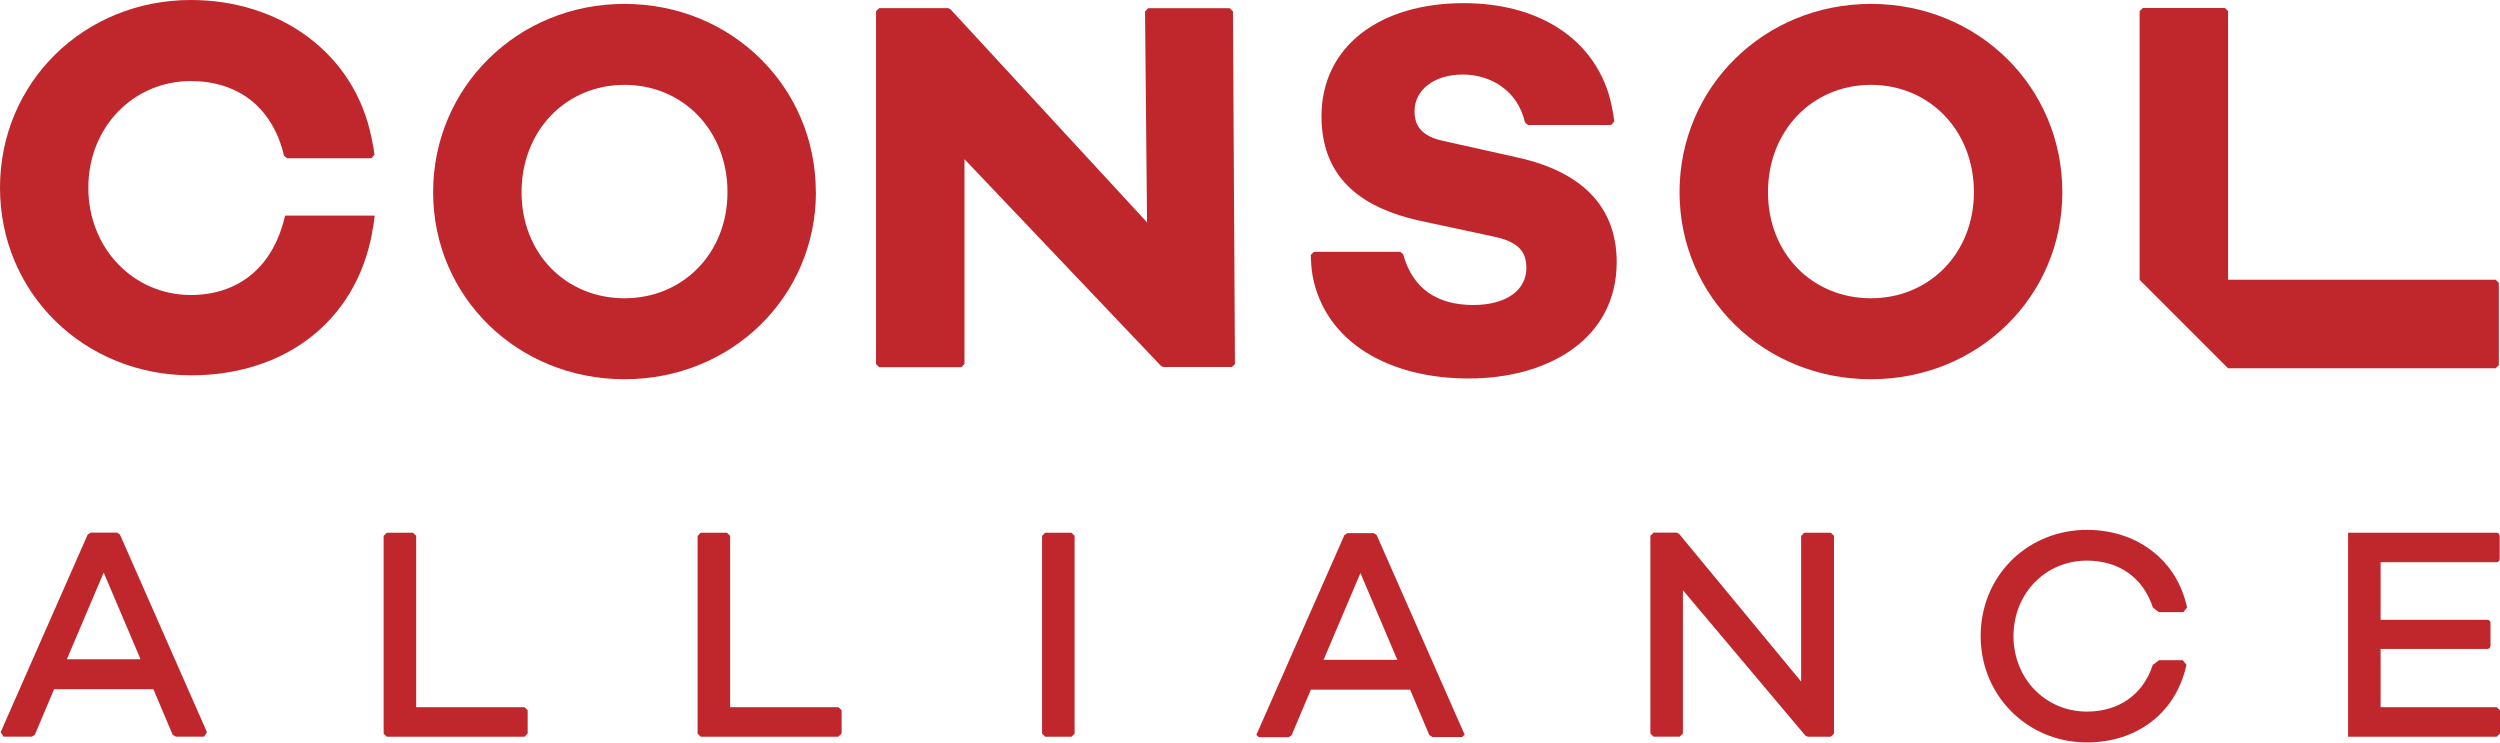 <svg id="Layer_2" viewBox="0 0 237.46 70.53" xmlns="http://www.w3.org/2000/svg"><defs><style>.consol-1{fill:#C0272C;}</style></defs><g id="Artwork"><path class="consol-1" d="m117,34.86h-6.49l-.22-.09-18.68-19.65v19.46l-.3.3h-7.8l-.3-.3V1.07l.3-.3h6.54l.22.1,18.68,20.25-.19-20.04.3-.3h7.75l.3.3.19,33.5-.3.3Z"></path><path class="consol-1" d="m35.35,22.1c-1.58,8.56-8.45,13.55-17.21,13.55C8,35.65,0,27.86,0,17.83S8,0,18.13,0c8.4,0,15.53,4.99,17.16,13.09.17.79.25,1.31.28,1.61l-.3.33h-8c-.11-.09-.18-.15-.29-.23-1.13-4.78-4.55-7.1-8.86-7.1-5.4,0-9.73,4.33-9.73,10.13s4.33,10.19,9.73,10.19c4.33,0,7.79-2.44,8.96-7.54h8.51s-.07.82-.26,1.63Z"></path><path class="consol-1" d="m77.5,18.25c0,9.93-8,17.77-18.18,17.77s-18.18-7.84-18.18-17.77S49.13.37,59.31.37s18.18,7.89,18.18,17.88Zm-8.4,0c0-5.86-4.23-10.19-9.78-10.19s-9.78,4.33-9.78,10.19,4.23,10.08,9.78,10.08,9.78-4.28,9.78-10.08Z"></path><path class="consol-1" d="m153.06,11.87h-7.92c-.11-.1-.18-.16-.29-.24-.69-3.05-3.28-4.55-5.91-4.55-2.8,0-4.58,1.53-4.58,3.46,0,1.38.61,2.39,2.75,2.85l7.08,1.58c5.91,1.32,9.37,4.53,9.37,9.93,0,7.28-6.47,11.05-14.06,11.05s-13.65-3.46-14.83-9.78c-.12-.7-.16-1.52-.17-1.95l.3-.3h8.2c.11.09.18.15.28.23.91,3.36,3.33,4.82,6.66,4.82,3.16,0,5.04-1.43,5.04-3.51,0-1.53-.71-2.5-3.16-3l-7.13-1.53c-4.89-1.12-9.17-3.67-9.17-9.88,0-6.62,5.5-10.75,13.5-10.75,6.88,0,12.02,3.14,13.75,8.53.35,1.15.5,2.2.56,2.71l-.3.33Z"></path><path class="consol-1" d="m195.89,18.25c0,9.93-8,17.77-18.18,17.77s-18.18-7.84-18.18-17.77S167.52.37,177.71.37s18.18,7.89,18.18,17.88Zm-8.4,0c0-5.86-4.23-10.19-9.78-10.19s-9.78,4.33-9.78,10.19,4.23,10.08,9.78,10.08,9.78-4.28,9.78-10.08Z"></path><path class="consol-1" d="m16.4,69.79l-1.83-4.33H5.14l-1.83,4.33-.28.18H.34l-.28-.42,8.27-18.78.28-.18h2.5l.28.18,8.27,18.78-.28.42h-2.69l-.28-.18Zm-6.55-15.41l-3.5,8.24h7l-3.5-8.24Z"></path><path class="consol-1" d="m49.82,69.98h-13.08l-.3-.3v-18.78l.3-.3h2.49l.3.3v16.27h10.29l.3.3v2.2l-.3.3Z"></path><path class="consol-1" d="m79.64,69.98h-13.08l-.3-.3v-18.78l.3-.3h2.49l.3.3v16.27h10.29l.3.3v2.2l-.3.3Z"></path><path class="consol-1" d="m98.98,69.68v-18.78l.3-.3h2.49l.3.3v18.78l-.3.3h-2.49l-.3-.3Z"></path><path class="consol-1" d="m135.77,69.84l-1.83-4.33h-9.43l-1.83,4.33-.28.18h-2.82l-.25-.21,8.37-18.99.28-.18h2.5l.28.18,8.36,18.97-.25.22h-2.81c-.1-.06-.18-.11-.28-.18Zm-6.55-15.41l-3.5,8.24h7l-3.5-8.24Z"></path><path class="consol-1" d="m173.9,69.98h-2.19l-.23-.11-11.63-13.81v13.61l-.3.3h-2.49l-.3-.3v-18.78l.3-.3h2.19l.23.11,11.6,14.04v-13.84l.3-.3h2.52l.3.3v18.78l-.3.3Z"></path><path class="consol-1" d="m204.5,63.14l.57-.43h2.26s.14.16.35.43c-.02.07-.03.14-.05.21-1.07,4.54-4.83,7.17-9.4,7.17-5.79,0-10.34-4.67-10.09-10.56.23-5.52,4.62-9.66,10.15-9.63,4.54.02,8.25,2.68,9.34,6.94.02.08.04.15.06.22.02.08.04.22.04.22l-.34.43h-2.33c-.21-.16-.36-.27-.57-.43-.97-2.98-3.37-4.46-6.27-4.46-3.91,0-6.97,3.1-6.97,7.17s3.07,7.17,6.97,7.17c2.9,0,5.3-1.48,6.27-4.46Z"></path><path class="consol-1" d="m237.16,69.98h-14.13v-19.38h14.1c.17,0,.3.14.3.3v2.2c0,.17-.14.3-.3.3h-11.01v5.47h10.14c.17,0,.3.14.3.3v2.17c0,.17-.14.3-.3.3h-10.14v5.53h11.04l.3.3v2.2l-.3.3Z"></path><path class="consol-1" d="m211.65,35l-.03-.03-8.39-8.39V1.06l.3-.3s5.95,0,7.81,0l.29.3v25.51s25.42,0,25.42,0l.3.3s0,5.94,0,7.81l-.3.3h-25.43"></path></g></svg>